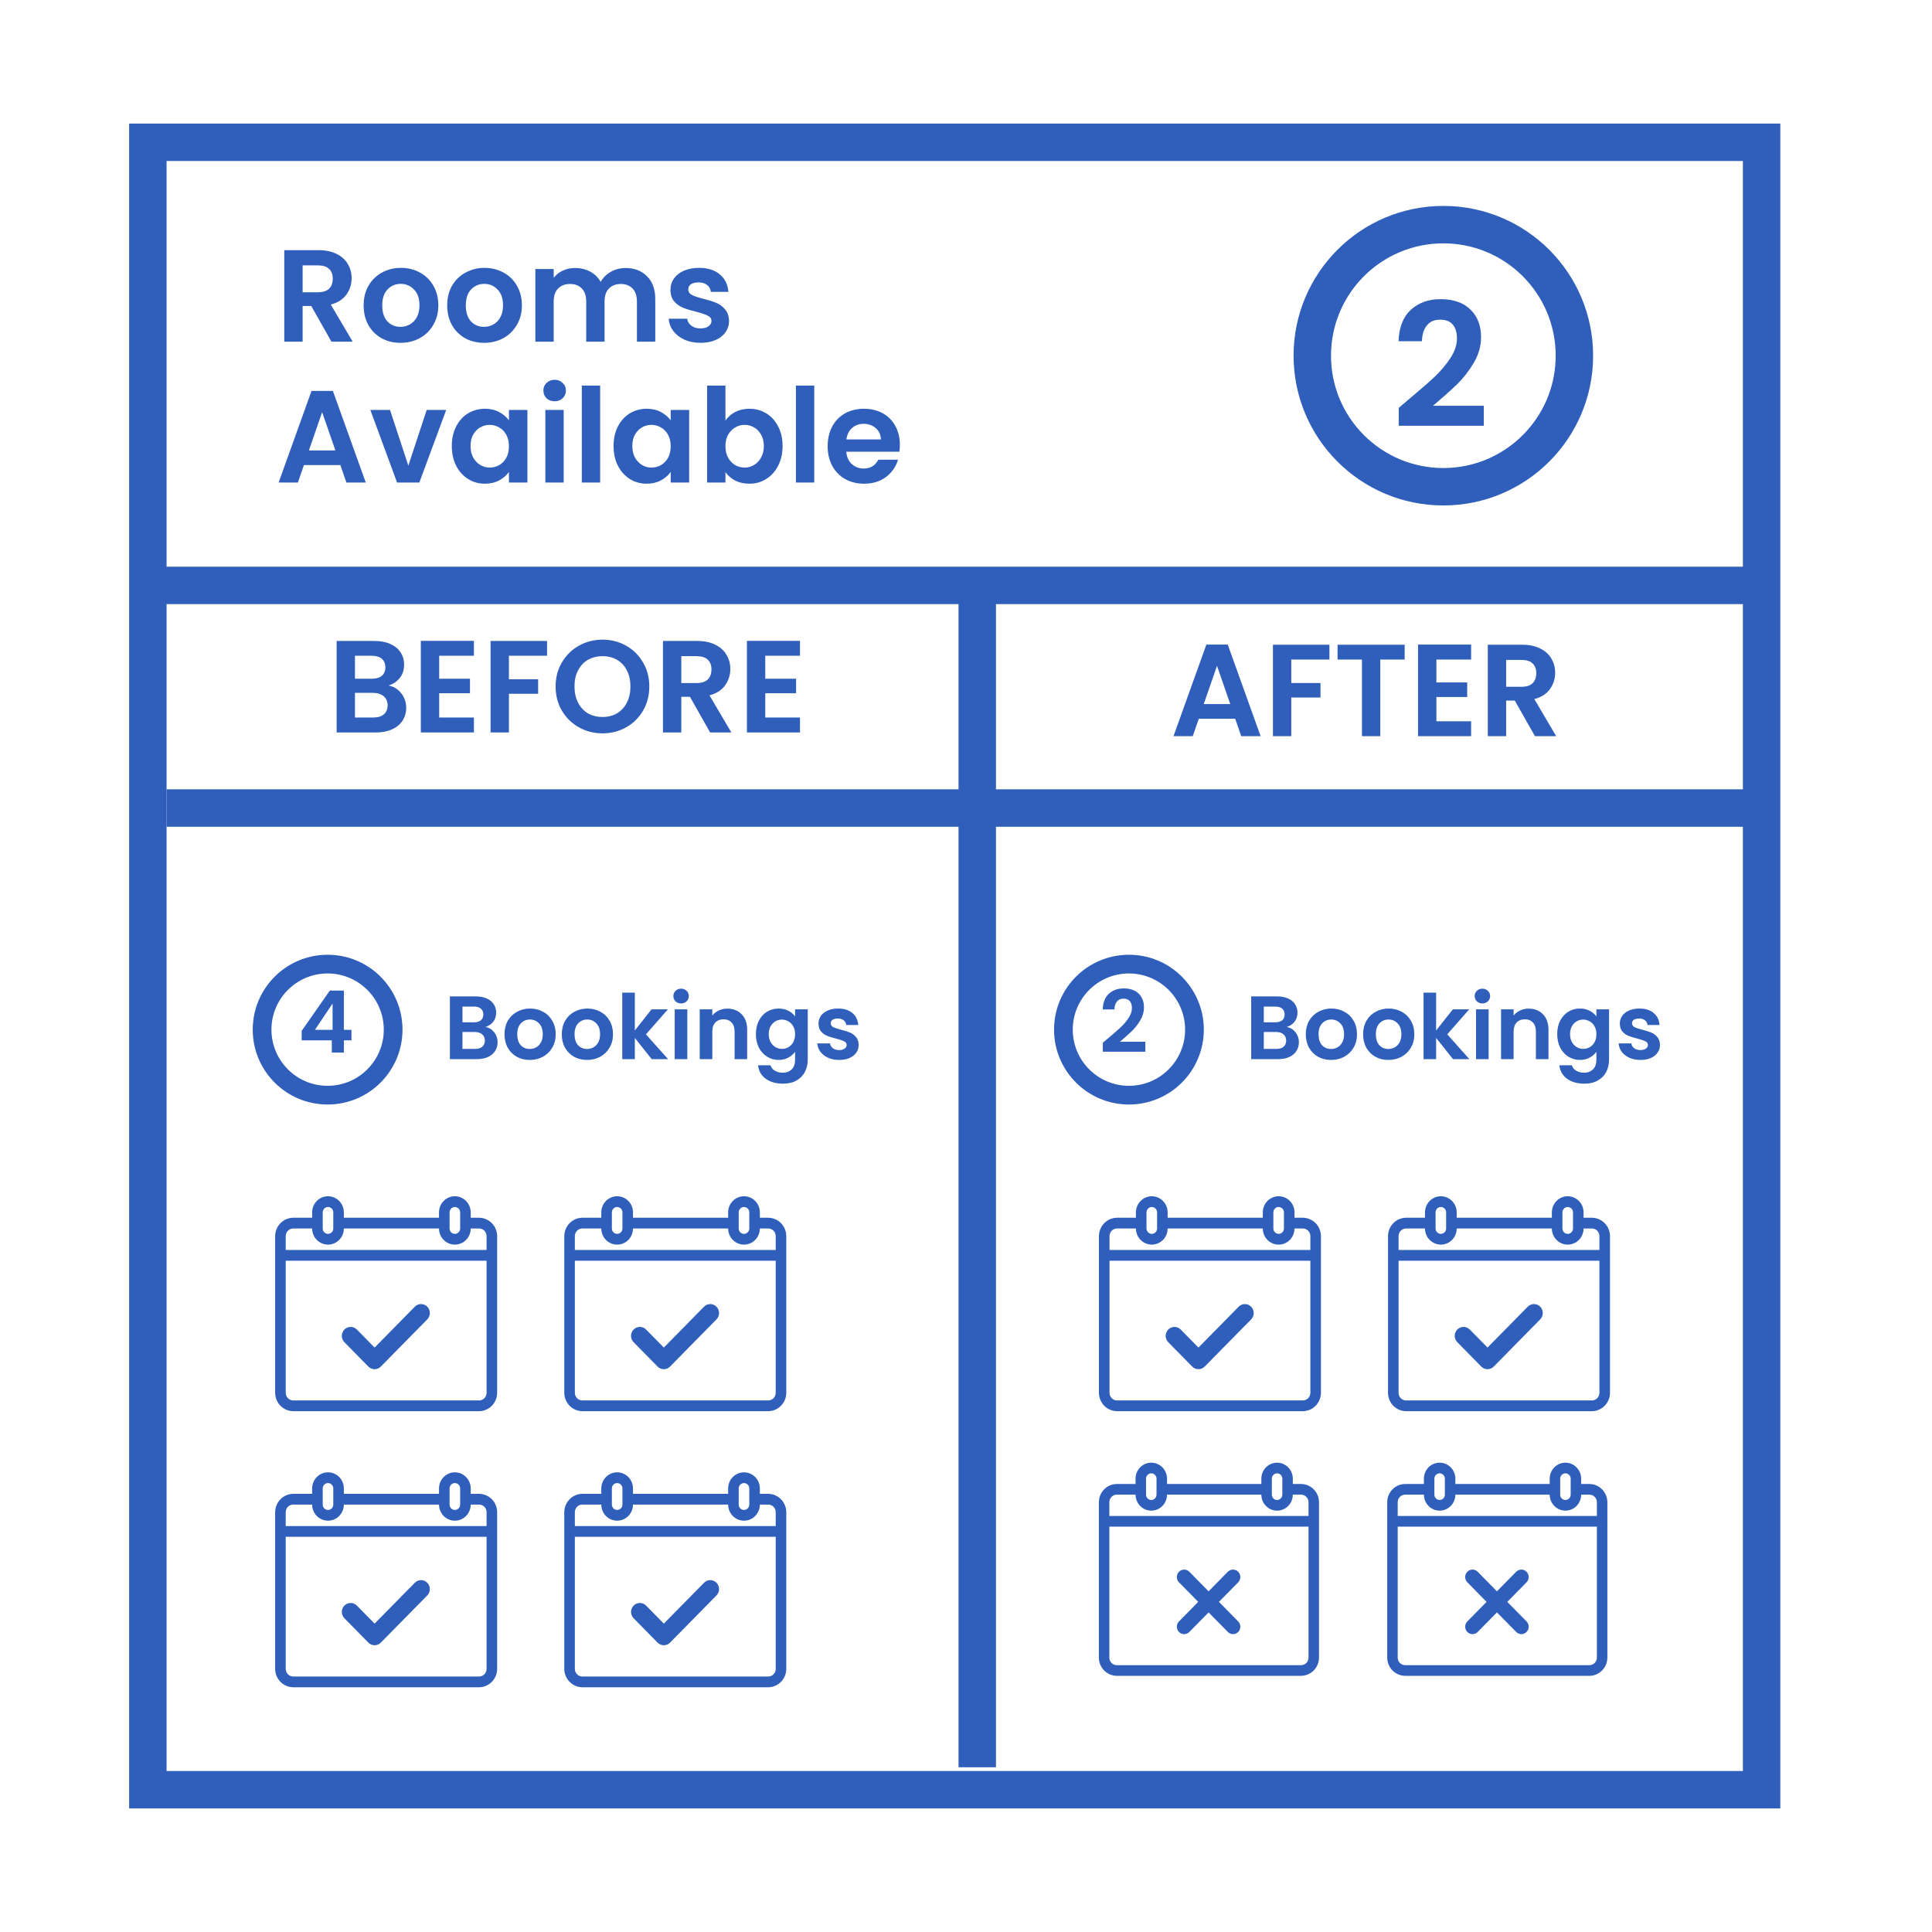 <svg width="96" height="96" viewBox="0 0 96 96" fill="none" xmlns="http://www.w3.org/2000/svg">
<path d="M48.559 29.488V87.814" stroke="#2F5FBB" stroke-width="1.86"/>
<circle cx="71.719" cy="17.674" r="6.512" stroke="#2F5FBB" stroke-width="1.86"/>
<path d="M19.305 34.063C19.561 34.111 19.772 34.239 19.937 34.448C20.102 34.656 20.184 34.895 20.184 35.164C20.184 35.407 20.123 35.622 20.002 35.809C19.885 35.991 19.713 36.134 19.488 36.238C19.262 36.342 18.995 36.395 18.687 36.395H16.727V31.849H18.602C18.91 31.849 19.175 31.899 19.396 31.999C19.622 32.099 19.791 32.238 19.904 32.416C20.021 32.594 20.08 32.796 20.08 33.022C20.08 33.286 20.009 33.508 19.865 33.686C19.726 33.864 19.54 33.99 19.305 34.063ZM17.638 33.725H18.472C18.689 33.725 18.856 33.677 18.973 33.581C19.09 33.482 19.149 33.341 19.149 33.158C19.149 32.976 19.09 32.835 18.973 32.735C18.856 32.635 18.689 32.585 18.472 32.585H17.638V33.725ZM18.556 35.652C18.778 35.652 18.949 35.6 19.071 35.496C19.197 35.392 19.26 35.244 19.26 35.053C19.26 34.858 19.195 34.706 19.064 34.597C18.934 34.484 18.758 34.428 18.537 34.428H17.638V35.652H18.556ZM21.823 32.585V33.725H23.353V34.448H21.823V35.652H23.548V36.395H20.911V31.843H23.548V32.585H21.823ZM27.183 31.849V32.585H25.288V33.751H26.74V34.474H25.288V36.395H24.377V31.849H27.183ZM29.939 36.44C29.514 36.44 29.123 36.34 28.767 36.141C28.411 35.941 28.129 35.665 27.921 35.314C27.712 34.958 27.608 34.556 27.608 34.109C27.608 33.666 27.712 33.269 27.921 32.917C28.129 32.561 28.411 32.283 28.767 32.084C29.123 31.884 29.514 31.784 29.939 31.784C30.369 31.784 30.76 31.884 31.111 32.084C31.467 32.283 31.747 32.561 31.951 32.917C32.16 33.269 32.264 33.666 32.264 34.109C32.264 34.556 32.16 34.958 31.951 35.314C31.747 35.665 31.467 35.941 31.111 36.141C30.755 36.34 30.365 36.44 29.939 36.44ZM29.939 35.626C30.213 35.626 30.454 35.565 30.662 35.444C30.87 35.318 31.033 35.14 31.15 34.91C31.268 34.68 31.326 34.413 31.326 34.109C31.326 33.805 31.268 33.54 31.15 33.315C31.033 33.084 30.87 32.909 30.662 32.787C30.454 32.666 30.213 32.605 29.939 32.605C29.666 32.605 29.423 32.666 29.21 32.787C29.002 32.909 28.839 33.084 28.722 33.315C28.604 33.54 28.546 33.805 28.546 34.109C28.546 34.413 28.604 34.68 28.722 34.91C28.839 35.14 29.002 35.318 29.21 35.444C29.423 35.565 29.666 35.626 29.939 35.626ZM35.286 36.395L34.283 34.623H33.854V36.395H32.942V31.849H34.648C35 31.849 35.299 31.912 35.547 32.038C35.794 32.16 35.979 32.327 36.1 32.54C36.226 32.748 36.289 32.982 36.289 33.243C36.289 33.542 36.202 33.814 36.029 34.057C35.855 34.296 35.597 34.461 35.254 34.552L36.341 36.395H35.286ZM33.854 33.94H34.616C34.863 33.94 35.048 33.881 35.169 33.764C35.291 33.642 35.351 33.475 35.351 33.262C35.351 33.054 35.291 32.893 35.169 32.781C35.048 32.663 34.863 32.605 34.616 32.605H33.854V33.94ZM38.025 32.585V33.725H39.556V34.448H38.025V35.652H39.751V36.395H37.114V31.843H39.751V32.585H38.025Z" fill="#2F5FBB"/>
<path d="M61.377 35.715H59.567L59.267 36.581H58.31L59.944 32.029H61.006L62.64 36.581H61.676L61.377 35.715ZM61.13 34.986L60.472 33.084L59.814 34.986H61.13ZM66.058 32.036V32.772H64.163V33.937H65.615V34.66H64.163V36.581H63.251V32.036H66.058ZM69.797 32.036V32.772H68.586V36.581H67.674V32.772H66.463V32.036H69.797ZM71.374 32.772V33.911H72.904V34.634H71.374V35.839H73.099V36.581H70.462V32.029H73.099V32.772H71.374ZM76.272 36.581L75.269 34.81H74.84V36.581H73.928V32.036H75.634C75.986 32.036 76.285 32.099 76.532 32.225C76.78 32.346 76.965 32.514 77.086 32.726C77.212 32.934 77.275 33.169 77.275 33.429C77.275 33.729 77.188 34 77.014 34.243C76.841 34.482 76.582 34.647 76.24 34.738L77.327 36.581H76.272ZM74.84 34.126H75.601C75.849 34.126 76.033 34.068 76.155 33.95C76.276 33.829 76.337 33.662 76.337 33.449C76.337 33.241 76.276 33.08 76.155 32.967C76.033 32.85 75.849 32.791 75.601 32.791H74.84V34.126Z" fill="#2F5FBB"/>
<path d="M16.469 16.977L15.466 15.205H15.037V16.977H14.125V12.431H15.831C16.183 12.431 16.482 12.494 16.73 12.62C16.977 12.742 17.162 12.909 17.283 13.122C17.409 13.33 17.472 13.565 17.472 13.825C17.472 14.124 17.385 14.396 17.212 14.639C17.038 14.878 16.78 15.043 16.437 15.134L17.524 16.977H16.469ZM15.037 14.522H15.799C16.046 14.522 16.23 14.463 16.352 14.346C16.474 14.224 16.534 14.057 16.534 13.845C16.534 13.636 16.474 13.476 16.352 13.363C16.23 13.245 16.046 13.187 15.799 13.187H15.037V14.522ZM19.898 17.035C19.551 17.035 19.239 16.959 18.961 16.807C18.683 16.651 18.464 16.432 18.303 16.15C18.147 15.867 18.069 15.542 18.069 15.173C18.069 14.804 18.149 14.478 18.31 14.196C18.475 13.914 18.698 13.697 18.98 13.545C19.262 13.389 19.577 13.31 19.924 13.31C20.272 13.31 20.587 13.389 20.869 13.545C21.151 13.697 21.372 13.914 21.533 14.196C21.698 14.478 21.78 14.804 21.78 15.173C21.78 15.542 21.696 15.867 21.526 16.15C21.361 16.432 21.136 16.651 20.849 16.807C20.567 16.959 20.25 17.035 19.898 17.035ZM19.898 16.241C20.063 16.241 20.218 16.202 20.361 16.123C20.508 16.041 20.626 15.919 20.712 15.759C20.799 15.598 20.843 15.403 20.843 15.173C20.843 14.83 20.752 14.567 20.569 14.385C20.391 14.198 20.172 14.105 19.912 14.105C19.651 14.105 19.432 14.198 19.254 14.385C19.08 14.567 18.993 14.83 18.993 15.173C18.993 15.516 19.078 15.781 19.247 15.967C19.421 16.15 19.638 16.241 19.898 16.241ZM24.051 17.035C23.704 17.035 23.391 16.959 23.113 16.807C22.835 16.651 22.616 16.432 22.456 16.15C22.299 15.867 22.221 15.542 22.221 15.173C22.221 14.804 22.301 14.478 22.462 14.196C22.627 13.914 22.851 13.697 23.133 13.545C23.415 13.389 23.73 13.31 24.077 13.31C24.424 13.31 24.739 13.389 25.021 13.545C25.303 13.697 25.525 13.914 25.685 14.196C25.85 14.478 25.933 14.804 25.933 15.173C25.933 15.542 25.848 15.867 25.679 16.15C25.514 16.432 25.288 16.651 25.002 16.807C24.719 16.959 24.402 17.035 24.051 17.035ZM24.051 16.241C24.216 16.241 24.37 16.202 24.513 16.123C24.661 16.041 24.778 15.919 24.865 15.759C24.952 15.598 24.995 15.403 24.995 15.173C24.995 14.83 24.904 14.567 24.722 14.385C24.544 14.198 24.324 14.105 24.064 14.105C23.803 14.105 23.584 14.198 23.406 14.385C23.233 14.567 23.146 14.83 23.146 15.173C23.146 15.516 23.23 15.781 23.4 15.967C23.573 16.15 23.79 16.241 24.051 16.241ZM31.081 13.317C31.524 13.317 31.88 13.454 32.149 13.727C32.423 13.996 32.56 14.374 32.56 14.86V16.977H31.648V14.984C31.648 14.702 31.576 14.487 31.433 14.339C31.29 14.187 31.095 14.111 30.847 14.111C30.6 14.111 30.402 14.187 30.255 14.339C30.111 14.487 30.04 14.702 30.04 14.984V16.977H29.128V14.984C29.128 14.702 29.056 14.487 28.913 14.339C28.77 14.187 28.575 14.111 28.327 14.111C28.075 14.111 27.876 14.187 27.728 14.339C27.585 14.487 27.513 14.702 27.513 14.984V16.977H26.602V13.369H27.513V13.805C27.63 13.653 27.78 13.534 27.962 13.447C28.149 13.36 28.353 13.317 28.575 13.317C28.857 13.317 29.108 13.378 29.33 13.499C29.551 13.617 29.723 13.786 29.844 14.007C29.962 13.799 30.131 13.632 30.352 13.506C30.578 13.38 30.821 13.317 31.081 13.317ZM34.805 17.035C34.51 17.035 34.245 16.983 34.011 16.879C33.776 16.77 33.59 16.625 33.451 16.443C33.316 16.26 33.242 16.058 33.229 15.837H34.148C34.165 15.976 34.232 16.091 34.349 16.182C34.471 16.273 34.621 16.319 34.799 16.319C34.972 16.319 35.107 16.284 35.202 16.215C35.302 16.145 35.352 16.056 35.352 15.948C35.352 15.831 35.291 15.744 35.17 15.687C35.053 15.627 34.864 15.561 34.603 15.492C34.334 15.427 34.113 15.36 33.939 15.29C33.77 15.221 33.622 15.114 33.496 14.971C33.375 14.828 33.314 14.634 33.314 14.391C33.314 14.192 33.37 14.009 33.483 13.845C33.6 13.68 33.766 13.549 33.978 13.454C34.195 13.358 34.449 13.31 34.74 13.31C35.17 13.31 35.513 13.419 35.769 13.636C36.025 13.849 36.166 14.137 36.192 14.502H35.32C35.306 14.359 35.246 14.246 35.137 14.164C35.033 14.077 34.892 14.033 34.714 14.033C34.549 14.033 34.421 14.064 34.33 14.124C34.243 14.185 34.2 14.27 34.2 14.378C34.2 14.5 34.26 14.593 34.382 14.658C34.503 14.719 34.692 14.782 34.948 14.847C35.209 14.912 35.424 14.98 35.593 15.049C35.762 15.119 35.908 15.227 36.029 15.375C36.155 15.518 36.22 15.709 36.225 15.948C36.225 16.156 36.166 16.343 36.049 16.508C35.936 16.673 35.771 16.803 35.554 16.898C35.341 16.99 35.092 17.035 34.805 17.035ZM16.912 23.11H15.102L14.802 23.977H13.845L15.479 19.425H16.541L18.175 23.977H17.212L16.912 23.11ZM16.665 22.381L16.007 20.48L15.349 22.381H16.665ZM20.29 23.137L21.202 20.369H22.172L20.837 23.977H19.73L18.402 20.369H19.379L20.29 23.137ZM22.45 22.16C22.45 21.795 22.521 21.472 22.665 21.19C22.812 20.907 23.01 20.69 23.257 20.538C23.509 20.387 23.789 20.311 24.097 20.311C24.366 20.311 24.601 20.365 24.801 20.473C25.005 20.582 25.167 20.719 25.289 20.884V20.369H26.207V23.977H25.289V23.449C25.172 23.618 25.009 23.759 24.801 23.872C24.597 23.981 24.36 24.035 24.091 24.035C23.787 24.035 23.509 23.957 23.257 23.801C23.01 23.645 22.812 23.425 22.665 23.143C22.521 22.857 22.45 22.529 22.45 22.16ZM25.289 22.173C25.289 21.951 25.246 21.763 25.159 21.606C25.072 21.446 24.955 21.324 24.807 21.242C24.66 21.155 24.501 21.111 24.332 21.111C24.163 21.111 24.006 21.153 23.863 21.235C23.72 21.318 23.602 21.439 23.511 21.6C23.424 21.756 23.381 21.943 23.381 22.16C23.381 22.377 23.424 22.568 23.511 22.733C23.602 22.893 23.72 23.017 23.863 23.104C24.011 23.191 24.167 23.234 24.332 23.234C24.501 23.234 24.66 23.193 24.807 23.11C24.955 23.024 25.072 22.902 25.159 22.746C25.246 22.585 25.289 22.394 25.289 22.173ZM27.56 19.939C27.399 19.939 27.265 19.889 27.156 19.79C27.052 19.685 27 19.557 27 19.405C27 19.253 27.052 19.128 27.156 19.028C27.265 18.924 27.399 18.871 27.56 18.871C27.72 18.871 27.853 18.924 27.957 19.028C28.066 19.128 28.12 19.253 28.12 19.405C28.12 19.557 28.066 19.685 27.957 19.79C27.853 19.889 27.72 19.939 27.56 19.939ZM28.009 20.369V23.977H27.098V20.369H28.009ZM29.821 19.158V23.977H28.91V19.158H29.821ZM30.488 22.16C30.488 21.795 30.559 21.472 30.703 21.19C30.85 20.907 31.048 20.69 31.295 20.538C31.547 20.387 31.827 20.311 32.135 20.311C32.404 20.311 32.639 20.365 32.838 20.473C33.042 20.582 33.205 20.719 33.327 20.884V20.369H34.245V23.977H33.327V23.449C33.209 23.618 33.047 23.759 32.838 23.872C32.634 23.981 32.398 24.035 32.129 24.035C31.825 24.035 31.547 23.957 31.295 23.801C31.048 23.645 30.85 23.425 30.703 23.143C30.559 22.857 30.488 22.529 30.488 22.16ZM33.327 22.173C33.327 21.951 33.283 21.763 33.197 21.606C33.11 21.446 32.992 21.324 32.845 21.242C32.697 21.155 32.539 21.111 32.37 21.111C32.2 21.111 32.044 21.153 31.901 21.235C31.758 21.318 31.64 21.439 31.549 21.6C31.462 21.756 31.419 21.943 31.419 22.16C31.419 22.377 31.462 22.568 31.549 22.733C31.64 22.893 31.758 23.017 31.901 23.104C32.048 23.191 32.205 23.234 32.37 23.234C32.539 23.234 32.697 23.193 32.845 23.11C32.992 23.024 33.11 22.902 33.197 22.746C33.283 22.585 33.327 22.394 33.327 22.173ZM36.047 20.897C36.164 20.723 36.325 20.582 36.529 20.473C36.737 20.365 36.974 20.311 37.239 20.311C37.547 20.311 37.825 20.387 38.072 20.538C38.324 20.69 38.521 20.907 38.665 21.19C38.812 21.467 38.886 21.791 38.886 22.16C38.886 22.529 38.812 22.857 38.665 23.143C38.521 23.425 38.324 23.645 38.072 23.801C37.825 23.957 37.547 24.035 37.239 24.035C36.969 24.035 36.733 23.983 36.529 23.879C36.329 23.77 36.168 23.631 36.047 23.462V23.977H35.135V19.158H36.047V20.897ZM37.955 22.16C37.955 21.943 37.909 21.756 37.818 21.6C37.731 21.439 37.614 21.318 37.466 21.235C37.323 21.153 37.167 21.111 36.998 21.111C36.833 21.111 36.676 21.155 36.529 21.242C36.386 21.324 36.268 21.446 36.177 21.606C36.09 21.767 36.047 21.956 36.047 22.173C36.047 22.39 36.09 22.579 36.177 22.739C36.268 22.9 36.386 23.024 36.529 23.11C36.676 23.193 36.833 23.234 36.998 23.234C37.167 23.234 37.323 23.191 37.466 23.104C37.614 23.017 37.731 22.893 37.818 22.733C37.909 22.572 37.955 22.381 37.955 22.16ZM40.46 19.158V23.977H39.548V19.158H40.46ZM44.714 22.095C44.714 22.225 44.706 22.342 44.688 22.446H42.051C42.073 22.707 42.164 22.911 42.324 23.058C42.485 23.206 42.683 23.28 42.917 23.28C43.256 23.28 43.496 23.134 43.64 22.843H44.623C44.519 23.191 44.319 23.477 44.024 23.703C43.729 23.924 43.366 24.035 42.937 24.035C42.589 24.035 42.277 23.959 41.999 23.807C41.725 23.651 41.511 23.432 41.354 23.15C41.202 22.867 41.126 22.542 41.126 22.173C41.126 21.799 41.202 21.472 41.354 21.19C41.506 20.907 41.719 20.69 41.992 20.538C42.266 20.387 42.581 20.311 42.937 20.311C43.279 20.311 43.586 20.384 43.855 20.532C44.128 20.68 44.339 20.89 44.486 21.163C44.638 21.433 44.714 21.743 44.714 22.095ZM43.77 21.834C43.766 21.6 43.681 21.413 43.516 21.274C43.351 21.131 43.149 21.059 42.91 21.059C42.685 21.059 42.494 21.129 42.337 21.268C42.185 21.402 42.092 21.591 42.057 21.834H43.77Z" fill="#2F5FBB"/>
<circle cx="16.279" cy="51.162" r="3.256" stroke="#2F5FBB" stroke-width="0.93"/>
<path d="M24.123 51.029C24.299 51.062 24.443 51.15 24.556 51.293C24.669 51.436 24.726 51.599 24.726 51.784C24.726 51.951 24.684 52.098 24.601 52.226C24.52 52.351 24.403 52.449 24.248 52.521C24.093 52.592 23.91 52.628 23.699 52.628H22.355V49.511H23.641C23.852 49.511 24.034 49.545 24.186 49.614C24.34 49.682 24.456 49.778 24.534 49.9C24.614 50.022 24.654 50.16 24.654 50.315C24.654 50.497 24.605 50.648 24.507 50.77C24.412 50.892 24.284 50.979 24.123 51.029ZM22.98 50.797H23.552C23.701 50.797 23.815 50.764 23.895 50.699C23.976 50.63 24.016 50.534 24.016 50.409C24.016 50.284 23.976 50.187 23.895 50.118C23.815 50.05 23.701 50.016 23.552 50.016H22.98V50.797ZM23.61 52.119C23.762 52.119 23.879 52.083 23.962 52.012C24.049 51.94 24.092 51.839 24.092 51.708C24.092 51.574 24.047 51.47 23.958 51.396C23.869 51.318 23.748 51.279 23.596 51.279H22.98V52.119H23.61ZM26.323 52.668C26.084 52.668 25.87 52.616 25.68 52.512C25.489 52.405 25.339 52.254 25.229 52.061C25.122 51.867 25.068 51.644 25.068 51.391C25.068 51.138 25.123 50.915 25.233 50.721C25.346 50.528 25.5 50.379 25.693 50.275C25.887 50.168 26.102 50.114 26.34 50.114C26.579 50.114 26.794 50.168 26.988 50.275C27.181 50.379 27.333 50.528 27.443 50.721C27.556 50.915 27.613 51.138 27.613 51.391C27.613 51.644 27.555 51.867 27.439 52.061C27.326 52.254 27.171 52.405 26.974 52.512C26.781 52.616 26.564 52.668 26.323 52.668ZM26.323 52.123C26.436 52.123 26.541 52.097 26.64 52.043C26.741 51.986 26.821 51.903 26.881 51.793C26.94 51.683 26.97 51.549 26.97 51.391C26.97 51.156 26.907 50.976 26.782 50.851C26.66 50.723 26.51 50.659 26.331 50.659C26.153 50.659 26.003 50.723 25.881 50.851C25.762 50.976 25.702 51.156 25.702 51.391C25.702 51.626 25.76 51.808 25.876 51.936C25.995 52.061 26.144 52.123 26.323 52.123ZM29.17 52.668C28.932 52.668 28.718 52.616 28.527 52.512C28.337 52.405 28.186 52.254 28.076 52.061C27.969 51.867 27.915 51.644 27.915 51.391C27.915 51.138 27.97 50.915 28.081 50.721C28.194 50.528 28.347 50.379 28.54 50.275C28.734 50.168 28.95 50.114 29.188 50.114C29.426 50.114 29.642 50.168 29.835 50.275C30.029 50.379 30.181 50.528 30.291 50.721C30.404 50.915 30.46 51.138 30.46 51.391C30.46 51.644 30.402 51.867 30.286 52.061C30.173 52.254 30.018 52.405 29.822 52.512C29.628 52.616 29.411 52.668 29.17 52.668ZM29.17 52.123C29.283 52.123 29.389 52.097 29.487 52.043C29.588 51.986 29.669 51.903 29.728 51.793C29.788 51.683 29.817 51.549 29.817 51.391C29.817 51.156 29.755 50.976 29.63 50.851C29.508 50.723 29.358 50.659 29.179 50.659C29 50.659 28.85 50.723 28.728 50.851C28.609 50.976 28.549 51.156 28.549 51.391C28.549 51.626 28.607 51.808 28.723 51.936C28.843 52.061 28.991 52.123 29.17 52.123ZM32.383 52.628L31.544 51.574V52.628H30.919V49.324H31.544V51.204L32.375 50.154H33.187L32.098 51.396L33.196 52.628H32.383ZM33.843 49.86C33.733 49.86 33.641 49.825 33.567 49.757C33.495 49.685 33.459 49.598 33.459 49.493C33.459 49.389 33.495 49.303 33.567 49.234C33.641 49.163 33.733 49.127 33.843 49.127C33.954 49.127 34.044 49.163 34.116 49.234C34.19 49.303 34.227 49.389 34.227 49.493C34.227 49.598 34.19 49.685 34.116 49.757C34.044 49.825 33.954 49.86 33.843 49.86ZM34.152 50.154V52.628H33.526V50.154H34.152ZM36.14 50.118C36.435 50.118 36.673 50.212 36.854 50.4C37.036 50.584 37.127 50.843 37.127 51.177V52.628H36.502V51.262C36.502 51.065 36.453 50.915 36.354 50.811C36.256 50.703 36.122 50.65 35.953 50.65C35.78 50.65 35.643 50.703 35.542 50.811C35.443 50.915 35.394 51.065 35.394 51.262V52.628H34.769V50.154H35.394V50.462C35.478 50.355 35.583 50.272 35.711 50.212C35.842 50.15 35.985 50.118 36.14 50.118ZM38.69 50.114C38.875 50.114 39.037 50.151 39.177 50.226C39.317 50.297 39.427 50.391 39.507 50.507V50.154H40.137V52.646C40.137 52.875 40.091 53.079 39.998 53.258C39.906 53.439 39.768 53.582 39.583 53.686C39.399 53.793 39.175 53.847 38.913 53.847C38.562 53.847 38.273 53.765 38.047 53.601C37.824 53.438 37.697 53.214 37.668 52.932H38.288C38.321 53.045 38.391 53.134 38.498 53.2C38.608 53.268 38.741 53.302 38.896 53.302C39.077 53.302 39.224 53.247 39.338 53.137C39.451 53.03 39.507 52.866 39.507 52.646V52.262C39.427 52.378 39.315 52.475 39.172 52.552C39.032 52.629 38.872 52.668 38.69 52.668C38.482 52.668 38.291 52.614 38.119 52.507C37.946 52.4 37.809 52.25 37.708 52.056C37.61 51.86 37.56 51.635 37.56 51.382C37.56 51.132 37.61 50.91 37.708 50.717C37.809 50.523 37.944 50.374 38.114 50.27C38.287 50.166 38.479 50.114 38.69 50.114ZM39.507 51.391C39.507 51.239 39.477 51.11 39.418 51.003C39.358 50.892 39.278 50.809 39.177 50.753C39.076 50.693 38.967 50.663 38.851 50.663C38.735 50.663 38.628 50.692 38.529 50.748C38.431 50.805 38.351 50.888 38.288 50.998C38.229 51.105 38.199 51.233 38.199 51.382C38.199 51.531 38.229 51.662 38.288 51.775C38.351 51.885 38.431 51.97 38.529 52.03C38.631 52.089 38.738 52.119 38.851 52.119C38.967 52.119 39.076 52.091 39.177 52.034C39.278 51.974 39.358 51.891 39.418 51.784C39.477 51.674 39.507 51.543 39.507 51.391ZM41.694 52.668C41.492 52.668 41.31 52.632 41.149 52.561C40.989 52.486 40.861 52.387 40.765 52.262C40.673 52.137 40.622 51.998 40.614 51.846H41.243C41.255 51.942 41.301 52.021 41.382 52.083C41.465 52.146 41.568 52.177 41.69 52.177C41.809 52.177 41.901 52.153 41.966 52.105C42.035 52.058 42.069 51.997 42.069 51.922C42.069 51.842 42.027 51.782 41.944 51.744C41.864 51.702 41.734 51.657 41.556 51.61C41.371 51.565 41.219 51.519 41.1 51.471C40.984 51.424 40.883 51.351 40.797 51.253C40.713 51.154 40.672 51.022 40.672 50.855C40.672 50.718 40.71 50.593 40.788 50.48C40.868 50.367 40.981 50.278 41.127 50.212C41.276 50.147 41.45 50.114 41.649 50.114C41.944 50.114 42.179 50.188 42.355 50.337C42.531 50.483 42.627 50.681 42.645 50.931H42.047C42.038 50.833 41.996 50.756 41.922 50.699C41.85 50.639 41.754 50.61 41.632 50.61C41.518 50.61 41.431 50.63 41.368 50.672C41.309 50.714 41.279 50.772 41.279 50.846C41.279 50.93 41.32 50.994 41.404 51.038C41.487 51.08 41.617 51.123 41.792 51.168C41.971 51.212 42.118 51.259 42.234 51.306C42.35 51.354 42.45 51.428 42.533 51.529C42.62 51.628 42.664 51.759 42.667 51.922C42.667 52.065 42.627 52.193 42.547 52.306C42.469 52.42 42.356 52.509 42.208 52.574C42.062 52.637 41.891 52.668 41.694 52.668Z" fill="#2F5FBB"/>
<circle cx="56.096" cy="51.162" r="3.256" stroke="#2F5FBB" stroke-width="0.93"/>
<path d="M63.94 51.029C64.115 51.062 64.26 51.15 64.373 51.293C64.486 51.436 64.542 51.599 64.542 51.784C64.542 51.951 64.501 52.098 64.417 52.226C64.337 52.351 64.219 52.449 64.065 52.521C63.91 52.592 63.727 52.628 63.515 52.628H62.171V49.511H63.457C63.669 49.511 63.85 49.545 64.002 49.614C64.157 49.682 64.273 49.778 64.35 49.9C64.431 50.022 64.471 50.16 64.471 50.315C64.471 50.497 64.422 50.648 64.324 50.77C64.228 50.892 64.1 50.979 63.94 51.029ZM62.797 50.797H63.368C63.517 50.797 63.632 50.764 63.712 50.699C63.792 50.63 63.832 50.534 63.832 50.409C63.832 50.284 63.792 50.187 63.712 50.118C63.632 50.05 63.517 50.016 63.368 50.016H62.797V50.797ZM63.426 52.119C63.578 52.119 63.696 52.083 63.779 52.012C63.865 51.94 63.908 51.839 63.908 51.708C63.908 51.574 63.864 51.47 63.774 51.396C63.685 51.318 63.565 51.279 63.413 51.279H62.797V52.119H63.426ZM66.139 52.668C65.901 52.668 65.686 52.616 65.496 52.512C65.305 52.405 65.155 52.254 65.045 52.061C64.938 51.867 64.884 51.644 64.884 51.391C64.884 51.138 64.939 50.915 65.049 50.721C65.163 50.528 65.316 50.379 65.509 50.275C65.703 50.168 65.919 50.114 66.157 50.114C66.395 50.114 66.611 50.168 66.804 50.275C66.998 50.379 67.15 50.528 67.26 50.721C67.373 50.915 67.429 51.138 67.429 51.391C67.429 51.644 67.371 51.867 67.255 52.061C67.142 52.254 66.987 52.405 66.791 52.512C66.597 52.616 66.38 52.668 66.139 52.668ZM66.139 52.123C66.252 52.123 66.358 52.097 66.456 52.043C66.557 51.986 66.638 51.903 66.697 51.793C66.757 51.683 66.786 51.549 66.786 51.391C66.786 51.156 66.724 50.976 66.599 50.851C66.477 50.723 66.326 50.659 66.148 50.659C65.969 50.659 65.819 50.723 65.697 50.851C65.578 50.976 65.518 51.156 65.518 51.391C65.518 51.626 65.576 51.808 65.692 51.936C65.811 52.061 65.96 52.123 66.139 52.123ZM68.986 52.668C68.748 52.668 68.534 52.616 68.343 52.512C68.153 52.405 68.002 52.254 67.892 52.061C67.785 51.867 67.732 51.644 67.732 51.391C67.732 51.138 67.787 50.915 67.897 50.721C68.01 50.528 68.163 50.379 68.357 50.275C68.55 50.168 68.766 50.114 69.004 50.114C69.242 50.114 69.458 50.168 69.652 50.275C69.845 50.379 69.997 50.528 70.107 50.721C70.22 50.915 70.277 51.138 70.277 51.391C70.277 51.644 70.219 51.867 70.103 52.061C69.99 52.254 69.835 52.405 69.638 52.512C69.445 52.616 69.228 52.668 68.986 52.668ZM68.986 52.123C69.1 52.123 69.205 52.097 69.303 52.043C69.405 51.986 69.485 51.903 69.544 51.793C69.604 51.683 69.634 51.549 69.634 51.391C69.634 51.156 69.571 50.976 69.446 50.851C69.324 50.723 69.174 50.659 68.995 50.659C68.817 50.659 68.666 50.723 68.544 50.851C68.425 50.976 68.366 51.156 68.366 51.391C68.366 51.626 68.424 51.808 68.54 51.936C68.659 52.061 68.808 52.123 68.986 52.123ZM72.2 52.628L71.36 51.574V52.628H70.735V49.324H71.36V51.204L72.191 50.154H73.004L71.914 51.396L73.013 52.628H72.2ZM73.66 49.86C73.55 49.86 73.457 49.825 73.383 49.757C73.312 49.685 73.276 49.598 73.276 49.493C73.276 49.389 73.312 49.303 73.383 49.234C73.457 49.163 73.55 49.127 73.66 49.127C73.77 49.127 73.861 49.163 73.932 49.234C74.007 49.303 74.044 49.389 74.044 49.493C74.044 49.598 74.007 49.685 73.932 49.757C73.861 49.825 73.77 49.86 73.66 49.86ZM73.968 50.154V52.628H73.343V50.154H73.968ZM75.956 50.118C76.251 50.118 76.489 50.212 76.671 50.4C76.852 50.584 76.943 50.843 76.943 51.177V52.628H76.318V51.262C76.318 51.065 76.269 50.915 76.171 50.811C76.073 50.703 75.939 50.65 75.769 50.65C75.596 50.65 75.459 50.703 75.358 50.811C75.26 50.915 75.211 51.065 75.211 51.262V52.628H74.586V50.154H75.211V50.462C75.294 50.355 75.4 50.272 75.528 50.212C75.659 50.15 75.802 50.118 75.956 50.118ZM78.507 50.114C78.691 50.114 78.853 50.151 78.993 50.226C79.133 50.297 79.243 50.391 79.324 50.507V50.154H79.953V52.646C79.953 52.875 79.907 53.079 79.815 53.258C79.723 53.439 79.584 53.582 79.4 53.686C79.215 53.793 78.992 53.847 78.73 53.847C78.379 53.847 78.09 53.765 77.864 53.601C77.64 53.438 77.514 53.214 77.484 52.932H78.105C78.138 53.045 78.207 53.134 78.315 53.2C78.425 53.268 78.557 53.302 78.712 53.302C78.894 53.302 79.041 53.247 79.154 53.137C79.267 53.03 79.324 52.866 79.324 52.646V52.262C79.243 52.378 79.132 52.475 78.989 52.552C78.849 52.629 78.688 52.668 78.507 52.668C78.298 52.668 78.108 52.614 77.935 52.507C77.762 52.4 77.626 52.25 77.524 52.056C77.426 51.86 77.377 51.635 77.377 51.382C77.377 51.132 77.426 50.91 77.524 50.717C77.626 50.523 77.761 50.374 77.931 50.27C78.103 50.166 78.295 50.114 78.507 50.114ZM79.324 51.391C79.324 51.239 79.294 51.11 79.234 51.003C79.175 50.892 79.094 50.809 78.993 50.753C78.892 50.693 78.783 50.663 78.667 50.663C78.551 50.663 78.444 50.692 78.346 50.748C78.248 50.805 78.167 50.888 78.105 50.998C78.045 51.105 78.015 51.233 78.015 51.382C78.015 51.531 78.045 51.662 78.105 51.775C78.167 51.885 78.248 51.97 78.346 52.03C78.447 52.089 78.554 52.119 78.667 52.119C78.783 52.119 78.892 52.091 78.993 52.034C79.094 51.974 79.175 51.891 79.234 51.784C79.294 51.674 79.324 51.543 79.324 51.391ZM81.51 52.668C81.308 52.668 81.126 52.632 80.966 52.561C80.805 52.486 80.677 52.387 80.582 52.262C80.489 52.137 80.439 51.998 80.43 51.846H81.059C81.071 51.942 81.118 52.021 81.198 52.083C81.281 52.146 81.384 52.177 81.506 52.177C81.625 52.177 81.717 52.153 81.783 52.105C81.851 52.058 81.885 51.997 81.885 51.922C81.885 51.842 81.844 51.782 81.76 51.744C81.68 51.702 81.551 51.657 81.372 51.61C81.187 51.565 81.036 51.519 80.917 51.471C80.8 51.424 80.699 51.351 80.613 51.253C80.53 51.154 80.488 51.022 80.488 50.855C80.488 50.718 80.527 50.593 80.604 50.48C80.684 50.367 80.797 50.278 80.943 50.212C81.092 50.147 81.266 50.114 81.466 50.114C81.76 50.114 81.996 50.188 82.171 50.337C82.347 50.483 82.444 50.681 82.462 50.931H81.863C81.854 50.833 81.813 50.756 81.738 50.699C81.667 50.639 81.57 50.61 81.448 50.61C81.335 50.61 81.247 50.63 81.184 50.672C81.125 50.714 81.095 50.772 81.095 50.846C81.095 50.93 81.137 50.994 81.22 51.038C81.303 51.08 81.433 51.123 81.609 51.168C81.787 51.212 81.935 51.259 82.051 51.306C82.167 51.354 82.266 51.428 82.35 51.529C82.436 51.628 82.481 51.759 82.484 51.922C82.484 52.065 82.444 52.193 82.363 52.306C82.286 52.42 82.173 52.509 82.024 52.574C81.878 52.637 81.707 52.668 81.51 52.668Z" fill="#2F5FBB"/>
<path d="M14.99 51.694V51.223L16.389 49.221H17.087V51.172H17.463V51.694H17.087V52.302H16.488V51.694H14.99ZM16.526 49.863L15.649 51.172H16.526V49.863Z" fill="#2F5FBB"/>
<path d="M55.02 51.626C55.294 51.397 55.513 51.208 55.675 51.056C55.838 50.903 55.973 50.743 56.082 50.577C56.19 50.412 56.244 50.249 56.244 50.09C56.244 49.944 56.21 49.83 56.142 49.747C56.073 49.664 55.968 49.623 55.825 49.623C55.682 49.623 55.572 49.672 55.495 49.769C55.419 49.863 55.379 49.992 55.376 50.158H54.794C54.805 49.816 54.906 49.556 55.098 49.379C55.291 49.202 55.537 49.114 55.834 49.114C56.159 49.114 56.408 49.201 56.582 49.375C56.756 49.546 56.843 49.773 56.843 50.055C56.843 50.278 56.783 50.49 56.664 50.693C56.544 50.895 56.407 51.072 56.253 51.223C56.099 51.372 55.898 51.551 55.65 51.763H56.912V52.259H54.798V51.814L55.02 51.626Z" fill="#2F5FBB"/>
<path d="M35.602 65.559L33.294 67.904C33.123 68.078 32.846 68.078 32.675 67.904L31.484 66.693C31.313 66.52 31.313 66.238 31.484 66.064C31.655 65.89 31.932 65.89 32.103 66.064L32.985 66.96L34.983 64.929C35.154 64.755 35.431 64.755 35.602 64.929C35.773 65.103 35.773 65.385 35.602 65.559Z" fill="#2F5FBB"/>
<path d="M38.172 60.509H37.757V60.242C37.757 60.03 37.674 59.826 37.526 59.676C37.379 59.526 37.178 59.441 36.969 59.441C36.76 59.441 36.56 59.526 36.412 59.676C36.264 59.826 36.181 60.03 36.181 60.242V60.509H31.453V60.242C31.453 60.03 31.37 59.826 31.223 59.676C31.075 59.526 30.875 59.441 30.666 59.441C30.457 59.441 30.256 59.526 30.108 59.676C29.961 59.826 29.878 60.03 29.878 60.242V60.509H28.937C28.7 60.511 28.472 60.607 28.304 60.778C28.136 60.949 28.04 61.181 28.039 61.422V69.208C28.04 69.45 28.136 69.681 28.304 69.852C28.472 70.023 28.7 70.12 28.937 70.121H38.172C38.41 70.12 38.638 70.023 38.806 69.852C38.974 69.681 39.069 69.45 39.07 69.208V61.422C39.069 61.181 38.974 60.949 38.806 60.778C38.638 60.607 38.41 60.511 38.172 60.509ZM36.706 60.776V60.242C36.706 60.172 36.734 60.104 36.783 60.054C36.833 60.004 36.9 59.975 36.969 59.975C37.039 59.975 37.106 60.004 37.155 60.054C37.204 60.104 37.232 60.172 37.232 60.242V61.043C37.232 61.114 37.204 61.182 37.155 61.232C37.106 61.282 37.039 61.31 36.969 61.31C36.9 61.31 36.833 61.282 36.783 61.232C36.734 61.182 36.706 61.114 36.706 61.043V60.776ZM30.403 60.776V60.242C30.403 60.172 30.431 60.104 30.48 60.054C30.529 60.004 30.596 59.975 30.666 59.975C30.735 59.975 30.802 60.004 30.851 60.054C30.901 60.104 30.928 60.172 30.928 60.242V61.043C30.928 61.114 30.901 61.182 30.851 61.232C30.802 61.282 30.735 61.31 30.666 61.31C30.596 61.31 30.529 61.282 30.48 61.232C30.431 61.182 30.403 61.114 30.403 61.043V60.776ZM38.545 69.208C38.545 69.309 38.506 69.405 38.436 69.476C38.366 69.547 38.271 69.587 38.172 69.587H28.937C28.838 69.587 28.744 69.547 28.674 69.476C28.604 69.405 28.564 69.309 28.564 69.208V62.645H38.545V69.208ZM38.545 62.111H28.564V61.422C28.564 61.322 28.604 61.225 28.674 61.154C28.744 61.083 28.838 61.043 28.937 61.043H29.878C29.878 61.256 29.961 61.46 30.108 61.61C30.256 61.76 30.457 61.844 30.666 61.844C30.875 61.844 31.075 61.76 31.223 61.61C31.37 61.46 31.453 61.256 31.453 61.043H36.181C36.181 61.256 36.264 61.46 36.412 61.61C36.56 61.76 36.76 61.844 36.969 61.844C37.178 61.844 37.379 61.76 37.526 61.61C37.674 61.46 37.757 61.256 37.757 61.043H38.172C38.271 61.043 38.366 61.083 38.436 61.154C38.506 61.225 38.545 61.322 38.545 61.422V62.111Z" fill="#2F5FBB"/>
<path d="M21.231 65.559L18.923 67.904C18.752 68.078 18.475 68.078 18.304 67.904L17.113 66.693C16.942 66.52 16.942 66.238 17.113 66.064C17.284 65.89 17.561 65.89 17.732 66.064L18.614 66.96L20.612 64.929C20.783 64.755 21.06 64.755 21.231 64.929C21.402 65.103 21.402 65.385 21.231 65.559Z" fill="#2F5FBB"/>
<path d="M23.805 60.509H23.39V60.242C23.39 60.03 23.307 59.826 23.159 59.676C23.011 59.526 22.811 59.441 22.602 59.441C22.393 59.441 22.193 59.526 22.045 59.676C21.897 59.826 21.814 60.03 21.814 60.242V60.509H17.086V60.242C17.086 60.03 17.003 59.826 16.855 59.676C16.708 59.526 16.507 59.441 16.298 59.441C16.089 59.441 15.889 59.526 15.741 59.676C15.593 59.826 15.51 60.03 15.51 60.242V60.509H14.57C14.332 60.511 14.105 60.607 13.937 60.778C13.768 60.949 13.673 61.181 13.672 61.422V69.208C13.673 69.45 13.768 69.681 13.937 69.852C14.105 70.023 14.332 70.12 14.57 70.121H23.805C24.043 70.12 24.27 70.023 24.439 69.852C24.607 69.681 24.702 69.45 24.703 69.208V61.422C24.702 61.181 24.607 60.949 24.439 60.778C24.27 60.607 24.043 60.511 23.805 60.509ZM22.339 60.776V60.242C22.339 60.172 22.367 60.104 22.416 60.054C22.465 60.004 22.532 59.975 22.602 59.975C22.672 59.975 22.738 60.004 22.788 60.054C22.837 60.104 22.865 60.172 22.865 60.242V61.043C22.865 61.114 22.837 61.182 22.788 61.232C22.738 61.282 22.672 61.31 22.602 61.31C22.532 61.31 22.465 61.282 22.416 61.232C22.367 61.182 22.339 61.114 22.339 61.043V60.776ZM16.036 60.776V60.242C16.036 60.172 16.063 60.104 16.113 60.054C16.162 60.004 16.229 59.975 16.298 59.975C16.368 59.975 16.435 60.004 16.484 60.054C16.533 60.104 16.561 60.172 16.561 60.242V61.043C16.561 61.114 16.533 61.182 16.484 61.232C16.435 61.282 16.368 61.31 16.298 61.31C16.229 61.31 16.162 61.282 16.113 61.232C16.063 61.182 16.036 61.114 16.036 61.043V60.776ZM24.178 69.208C24.178 69.309 24.139 69.405 24.069 69.476C23.999 69.547 23.904 69.587 23.805 69.587H14.57C14.471 69.587 14.376 69.547 14.306 69.476C14.236 69.405 14.197 69.309 14.197 69.208V62.645H24.178V69.208ZM24.178 62.111H14.197V61.422C14.197 61.322 14.236 61.225 14.306 61.154C14.376 61.083 14.471 61.043 14.57 61.043H15.51C15.51 61.256 15.593 61.46 15.741 61.61C15.889 61.76 16.089 61.844 16.298 61.844C16.507 61.844 16.708 61.76 16.855 61.61C17.003 61.46 17.086 61.256 17.086 61.043H21.814C21.814 61.256 21.897 61.46 22.045 61.61C22.193 61.76 22.393 61.844 22.602 61.844C22.811 61.844 23.011 61.76 23.159 61.61C23.307 61.46 23.39 61.256 23.39 61.043H23.805C23.904 61.043 23.999 61.083 24.069 61.154C24.139 61.225 24.178 61.322 24.178 61.422V62.111Z" fill="#2F5FBB"/>
<path d="M21.231 79.275L18.923 81.621C18.752 81.795 18.475 81.795 18.304 81.621L17.113 80.41C16.942 80.236 16.942 79.954 17.113 79.781C17.284 79.607 17.561 79.607 17.732 79.781L18.614 80.677L20.612 78.646C20.783 78.472 21.06 78.472 21.231 78.646C21.402 78.82 21.402 79.102 21.231 79.275Z" fill="#2F5FBB"/>
<path d="M23.805 74.227H23.39V73.96C23.39 73.748 23.307 73.544 23.159 73.394C23.011 73.244 22.811 73.159 22.602 73.159C22.393 73.159 22.193 73.244 22.045 73.394C21.897 73.544 21.814 73.748 21.814 73.96V74.227H17.086V73.96C17.086 73.748 17.003 73.544 16.855 73.394C16.708 73.244 16.507 73.159 16.298 73.159C16.089 73.159 15.889 73.244 15.741 73.394C15.593 73.544 15.51 73.748 15.51 73.96V74.227H14.57C14.332 74.229 14.105 74.325 13.937 74.496C13.768 74.667 13.673 74.899 13.672 75.14V82.926C13.673 83.168 13.768 83.399 13.937 83.57C14.105 83.741 14.332 83.838 14.57 83.839H23.805C24.043 83.838 24.27 83.741 24.439 83.57C24.607 83.399 24.702 83.168 24.703 82.926V75.14C24.702 74.899 24.607 74.667 24.439 74.496C24.27 74.325 24.043 74.229 23.805 74.227ZM22.339 74.494V73.96C22.339 73.889 22.367 73.821 22.416 73.771C22.465 73.721 22.532 73.693 22.602 73.693C22.672 73.693 22.738 73.721 22.788 73.771C22.837 73.821 22.865 73.889 22.865 73.96V74.761C22.865 74.832 22.837 74.9 22.788 74.95C22.738 75 22.672 75.028 22.602 75.028C22.532 75.028 22.465 75 22.416 74.95C22.367 74.9 22.339 74.832 22.339 74.761V74.494ZM16.036 74.494V73.96C16.036 73.889 16.063 73.821 16.113 73.771C16.162 73.721 16.229 73.693 16.298 73.693C16.368 73.693 16.435 73.721 16.484 73.771C16.533 73.821 16.561 73.889 16.561 73.96V74.761C16.561 74.832 16.533 74.9 16.484 74.95C16.435 75 16.368 75.028 16.298 75.028C16.229 75.028 16.162 75 16.113 74.95C16.063 74.9 16.036 74.832 16.036 74.761V74.494ZM24.178 82.926C24.178 83.026 24.139 83.123 24.069 83.194C23.999 83.265 23.904 83.305 23.805 83.305H14.57C14.471 83.305 14.376 83.265 14.306 83.194C14.236 83.123 14.197 83.026 14.197 82.926V76.363H24.178V82.926ZM24.178 75.829H14.197V75.14C14.197 75.04 14.236 74.943 14.306 74.872C14.376 74.801 14.471 74.761 14.57 74.761H15.51C15.51 74.974 15.593 75.177 15.741 75.328C15.889 75.478 16.089 75.562 16.298 75.562C16.507 75.562 16.708 75.478 16.855 75.328C17.003 75.177 17.086 74.974 17.086 74.761H21.814C21.814 74.974 21.897 75.177 22.045 75.328C22.193 75.478 22.393 75.562 22.602 75.562C22.811 75.562 23.011 75.478 23.159 75.328C23.307 75.177 23.39 74.974 23.39 74.761H23.805C23.904 74.761 23.999 74.801 24.069 74.872C24.139 74.943 24.178 75.04 24.178 75.14V75.829Z" fill="#2F5FBB"/>
<path d="M35.602 79.275L33.294 81.621C33.123 81.795 32.846 81.795 32.675 81.621L31.484 80.41C31.313 80.236 31.313 79.954 31.484 79.781C31.655 79.607 31.932 79.607 32.103 79.781L32.985 80.677L34.983 78.646C35.154 78.472 35.431 78.472 35.602 78.646C35.773 78.82 35.773 79.102 35.602 79.275Z" fill="#2F5FBB"/>
<path d="M38.172 74.227H37.757V73.96C37.757 73.748 37.674 73.544 37.526 73.394C37.379 73.244 37.178 73.159 36.969 73.159C36.76 73.159 36.56 73.244 36.412 73.394C36.264 73.544 36.181 73.748 36.181 73.96V74.227H31.453V73.96C31.453 73.748 31.37 73.544 31.223 73.394C31.075 73.244 30.875 73.159 30.666 73.159C30.457 73.159 30.256 73.244 30.108 73.394C29.961 73.544 29.878 73.748 29.878 73.96V74.227H28.937C28.7 74.229 28.472 74.325 28.304 74.496C28.136 74.667 28.04 74.899 28.039 75.14V82.926C28.04 83.168 28.136 83.399 28.304 83.57C28.472 83.741 28.7 83.838 28.937 83.839H38.172C38.41 83.838 38.638 83.741 38.806 83.57C38.974 83.399 39.069 83.168 39.07 82.926V75.14C39.069 74.899 38.974 74.667 38.806 74.496C38.638 74.325 38.41 74.229 38.172 74.227ZM36.706 74.494V73.96C36.706 73.889 36.734 73.821 36.783 73.771C36.833 73.721 36.9 73.693 36.969 73.693C37.039 73.693 37.106 73.721 37.155 73.771C37.204 73.821 37.232 73.889 37.232 73.96V74.761C37.232 74.832 37.204 74.9 37.155 74.95C37.106 75 37.039 75.028 36.969 75.028C36.9 75.028 36.833 75 36.783 74.95C36.734 74.9 36.706 74.832 36.706 74.761V74.494ZM30.403 74.494V73.96C30.403 73.889 30.431 73.821 30.48 73.771C30.529 73.721 30.596 73.693 30.666 73.693C30.735 73.693 30.802 73.721 30.851 73.771C30.901 73.821 30.928 73.889 30.928 73.96V74.761C30.928 74.832 30.901 74.9 30.851 74.95C30.802 75 30.735 75.028 30.666 75.028C30.596 75.028 30.529 75 30.48 74.95C30.431 74.9 30.403 74.832 30.403 74.761V74.494ZM38.545 82.926C38.545 83.026 38.506 83.123 38.436 83.194C38.366 83.265 38.271 83.305 38.172 83.305H28.937C28.838 83.305 28.744 83.265 28.674 83.194C28.604 83.123 28.564 83.026 28.564 82.926V76.363H38.545V82.926ZM38.545 75.829H28.564V75.14C28.564 75.04 28.604 74.943 28.674 74.872C28.744 74.801 28.838 74.761 28.937 74.761H29.878C29.878 74.974 29.961 75.177 30.108 75.328C30.256 75.478 30.457 75.562 30.666 75.562C30.875 75.562 31.075 75.478 31.223 75.328C31.37 75.177 31.453 74.974 31.453 74.761H36.181C36.181 74.974 36.264 75.177 36.412 75.328C36.56 75.478 36.76 75.562 36.969 75.562C37.178 75.562 37.379 75.478 37.526 75.328C37.674 75.177 37.757 74.974 37.757 74.761H38.172C38.271 74.761 38.366 74.801 38.436 74.872C38.506 74.943 38.545 75.04 38.545 75.14V75.829Z" fill="#2F5FBB"/>
<path d="M76.532 65.559L74.224 67.904C74.053 68.078 73.776 68.078 73.605 67.904L72.413 66.693C72.242 66.52 72.242 66.238 72.413 66.064C72.584 65.89 72.862 65.89 73.032 66.064L73.914 66.96L75.912 64.929C76.084 64.755 76.361 64.755 76.532 64.929C76.703 65.103 76.703 65.385 76.532 65.559Z" fill="#2F5FBB"/>
<path d="M79.102 60.509H78.687V60.242C78.687 60.03 78.604 59.826 78.456 59.676C78.308 59.526 78.108 59.441 77.899 59.441C77.69 59.441 77.49 59.526 77.342 59.676C77.194 59.826 77.111 60.03 77.111 60.242V60.509H72.383V60.242C72.383 60.03 72.3 59.826 72.152 59.676C72.005 59.526 71.804 59.441 71.595 59.441C71.386 59.441 71.186 59.526 71.038 59.676C70.89 59.826 70.807 60.03 70.807 60.242V60.509H69.867C69.629 60.511 69.401 60.607 69.233 60.778C69.065 60.949 68.97 61.181 68.969 61.422V69.208C68.97 69.45 69.065 69.681 69.233 69.852C69.401 70.023 69.629 70.12 69.867 70.121H79.102C79.34 70.12 79.567 70.023 79.735 69.852C79.904 69.681 79.999 69.45 80 69.208V61.422C79.999 61.181 79.904 60.949 79.735 60.778C79.567 60.607 79.34 60.511 79.102 60.509ZM77.636 60.776V60.242C77.636 60.172 77.664 60.104 77.713 60.054C77.762 60.004 77.829 59.975 77.899 59.975C77.969 59.975 78.035 60.004 78.085 60.054C78.134 60.104 78.162 60.172 78.162 60.242V61.043C78.162 61.114 78.134 61.182 78.085 61.232C78.035 61.282 77.969 61.31 77.899 61.31C77.829 61.31 77.762 61.282 77.713 61.232C77.664 61.182 77.636 61.114 77.636 61.043V60.776ZM71.333 60.776V60.242C71.333 60.172 71.36 60.104 71.409 60.054C71.459 60.004 71.526 59.975 71.595 59.975C71.665 59.975 71.732 60.004 71.781 60.054C71.83 60.104 71.858 60.172 71.858 60.242V61.043C71.858 61.114 71.83 61.182 71.781 61.232C71.732 61.282 71.665 61.31 71.595 61.31C71.526 61.31 71.459 61.282 71.409 61.232C71.36 61.182 71.333 61.114 71.333 61.043V60.776ZM79.475 69.208C79.475 69.309 79.436 69.405 79.365 69.476C79.296 69.547 79.201 69.587 79.102 69.587H69.867C69.768 69.587 69.673 69.547 69.603 69.476C69.533 69.405 69.494 69.309 69.494 69.208V62.645H79.475V69.208ZM79.475 62.111H69.494V61.422C69.494 61.322 69.533 61.225 69.603 61.154C69.673 61.083 69.768 61.043 69.867 61.043H70.807C70.807 61.256 70.89 61.46 71.038 61.61C71.186 61.76 71.386 61.844 71.595 61.844C71.804 61.844 72.005 61.76 72.152 61.61C72.3 61.46 72.383 61.256 72.383 61.043H77.111C77.111 61.256 77.194 61.46 77.342 61.61C77.49 61.76 77.69 61.844 77.899 61.844C78.108 61.844 78.308 61.76 78.456 61.61C78.604 61.46 78.687 61.256 78.687 61.043H79.102C79.201 61.043 79.296 61.083 79.365 61.154C79.436 61.225 79.475 61.322 79.475 61.422V62.111Z" fill="#2F5FBB"/>
<path d="M62.169 65.559L59.861 67.904C59.69 68.078 59.413 68.078 59.241 67.904L58.05 66.693C57.879 66.52 57.879 66.238 58.05 66.064C58.221 65.89 58.498 65.89 58.669 66.064L59.551 66.96L61.549 64.929C61.72 64.755 61.998 64.755 62.168 64.929C62.339 65.103 62.339 65.385 62.169 65.559Z" fill="#2F5FBB"/>
<path d="M64.739 60.509H64.323V60.242C64.323 60.03 64.24 59.826 64.093 59.676C63.945 59.526 63.745 59.441 63.536 59.441C63.327 59.441 63.126 59.526 62.978 59.676C62.831 59.826 62.748 60.03 62.748 60.242V60.509H58.02V60.242C58.02 60.03 57.937 59.826 57.789 59.676C57.641 59.526 57.441 59.441 57.232 59.441C57.023 59.441 56.823 59.526 56.675 59.676C56.527 59.826 56.444 60.03 56.444 60.242V60.509H55.504C55.266 60.511 55.038 60.607 54.87 60.778C54.702 60.949 54.607 61.181 54.605 61.422V69.208C54.607 69.45 54.702 69.681 54.87 69.852C55.038 70.023 55.266 70.12 55.504 70.121H64.739C64.976 70.12 65.204 70.023 65.372 69.852C65.54 69.681 65.635 69.45 65.637 69.208V61.422C65.635 61.181 65.54 60.949 65.372 60.778C65.204 60.607 64.976 60.511 64.739 60.509ZM63.273 60.776V60.242C63.273 60.172 63.301 60.104 63.35 60.054C63.399 60.004 63.466 59.975 63.536 59.975C63.605 59.975 63.672 60.004 63.721 60.054C63.771 60.104 63.798 60.172 63.798 60.242V61.043C63.798 61.114 63.771 61.182 63.721 61.232C63.672 61.282 63.605 61.31 63.536 61.31C63.466 61.31 63.399 61.282 63.35 61.232C63.301 61.182 63.273 61.114 63.273 61.043V60.776ZM56.969 60.776V60.242C56.969 60.172 56.997 60.104 57.046 60.054C57.096 60.004 57.162 59.975 57.232 59.975C57.302 59.975 57.368 60.004 57.418 60.054C57.467 60.104 57.495 60.172 57.495 60.242V61.043C57.495 61.114 57.467 61.182 57.418 61.232C57.368 61.282 57.302 61.31 57.232 61.31C57.162 61.31 57.096 61.282 57.046 61.232C56.997 61.182 56.969 61.114 56.969 61.043V60.776ZM65.112 69.208C65.112 69.309 65.072 69.405 65.002 69.476C64.932 69.547 64.837 69.587 64.739 69.587H55.504C55.405 69.587 55.31 69.547 55.24 69.476C55.17 69.405 55.131 69.309 55.131 69.208V62.645H65.112V69.208ZM65.112 62.111H55.131V61.422C55.131 61.322 55.17 61.225 55.24 61.154C55.31 61.083 55.405 61.043 55.504 61.043H56.444C56.444 61.256 56.527 61.46 56.675 61.61C56.823 61.76 57.023 61.844 57.232 61.844C57.441 61.844 57.641 61.76 57.789 61.61C57.937 61.46 58.02 61.256 58.02 61.043H62.748C62.748 61.256 62.831 61.46 62.978 61.61C63.126 61.76 63.327 61.844 63.536 61.844C63.745 61.844 63.945 61.76 64.093 61.61C64.24 61.46 64.323 61.256 64.323 61.043H64.739C64.837 61.043 64.932 61.083 65.002 61.154C65.072 61.225 65.112 61.322 65.112 61.422V62.111Z" fill="#2F5FBB"/>
<path d="M61.525 78.624L60.569 79.596L61.525 80.568C61.667 80.712 61.667 80.947 61.525 81.091C61.454 81.163 61.361 81.2 61.268 81.2C61.175 81.2 61.081 81.163 61.01 81.091L60.054 80.119L59.098 81.091C59.027 81.163 58.934 81.2 58.841 81.2C58.748 81.2 58.654 81.163 58.583 81.091C58.441 80.947 58.441 80.712 58.583 80.568L59.539 79.596L58.583 78.624C58.441 78.479 58.441 78.245 58.583 78.1C58.725 77.956 58.956 77.956 59.098 78.1L60.054 79.072L61.01 78.1C61.153 77.956 61.383 77.956 61.525 78.1C61.667 78.245 61.667 78.479 61.525 78.624Z" fill="#2F5FBB"/>
<path d="M64.65 73.739H64.239V73.474C64.239 73.263 64.156 73.061 64.01 72.912C63.863 72.763 63.665 72.68 63.457 72.68C63.25 72.68 63.051 72.763 62.905 72.912C62.758 73.061 62.676 73.263 62.676 73.474V73.739H57.988V73.474C57.988 73.263 57.905 73.061 57.759 72.912C57.612 72.763 57.413 72.68 57.206 72.68C56.999 72.68 56.8 72.763 56.654 72.912C56.507 73.061 56.425 73.263 56.425 73.474V73.739H55.492C55.257 73.74 55.031 73.836 54.864 74.005C54.697 74.175 54.603 74.405 54.602 74.644V82.365C54.603 82.605 54.697 82.834 54.864 83.004C55.031 83.174 55.257 83.269 55.492 83.271H64.65C64.886 83.269 65.112 83.174 65.279 83.004C65.445 82.834 65.54 82.605 65.541 82.365V74.644C65.54 74.405 65.445 74.175 65.279 74.005C65.112 73.836 64.886 73.74 64.65 73.739ZM63.197 74.004V73.474C63.197 73.404 63.224 73.336 63.273 73.287C63.322 73.237 63.388 73.209 63.457 73.209C63.526 73.209 63.593 73.237 63.642 73.287C63.69 73.336 63.718 73.404 63.718 73.474V74.268C63.718 74.339 63.69 74.406 63.642 74.456C63.593 74.505 63.526 74.533 63.457 74.533C63.388 74.533 63.322 74.505 63.273 74.456C63.224 74.406 63.197 74.339 63.197 74.268V74.004ZM56.946 74.004V73.474C56.946 73.404 56.973 73.336 57.022 73.287C57.071 73.237 57.137 73.209 57.206 73.209C57.275 73.209 57.342 73.237 57.39 73.287C57.439 73.336 57.467 73.404 57.467 73.474V74.268C57.467 74.339 57.439 74.406 57.39 74.456C57.342 74.505 57.275 74.533 57.206 74.533C57.137 74.533 57.071 74.505 57.022 74.456C56.973 74.406 56.946 74.339 56.946 74.268V74.004ZM65.02 82.365C65.02 82.465 64.981 82.561 64.912 82.631C64.843 82.701 64.748 82.741 64.65 82.741H55.492C55.394 82.741 55.3 82.701 55.231 82.631C55.161 82.561 55.123 82.465 55.123 82.365V75.857H65.02V82.365ZM65.02 75.327H55.123V74.644C55.123 74.545 55.161 74.449 55.231 74.379C55.3 74.308 55.394 74.268 55.492 74.268H56.425C56.425 74.479 56.507 74.681 56.654 74.83C56.8 74.979 56.999 75.063 57.206 75.063C57.413 75.063 57.612 74.979 57.759 74.83C57.905 74.681 57.988 74.479 57.988 74.268H62.676C62.676 74.479 62.758 74.681 62.905 74.83C63.051 74.979 63.25 75.063 63.457 75.063C63.665 75.063 63.863 74.979 64.01 74.83C64.156 74.681 64.239 74.479 64.239 74.268H64.65C64.748 74.268 64.843 74.308 64.912 74.379C64.981 74.449 65.02 74.545 65.02 74.644V75.327Z" fill="#2F5FBB"/>
<path d="M75.853 78.624L74.897 79.596L75.853 80.568C75.995 80.712 75.995 80.947 75.853 81.091C75.782 81.163 75.689 81.2 75.596 81.2C75.503 81.2 75.409 81.163 75.338 81.091L74.382 80.119L73.426 81.091C73.355 81.163 73.262 81.2 73.169 81.2C73.076 81.2 72.983 81.163 72.911 81.091C72.769 80.947 72.769 80.712 72.911 80.568L73.867 79.596L72.911 78.624C72.769 78.479 72.769 78.245 72.911 78.1C73.053 77.956 73.284 77.956 73.426 78.1L74.382 79.072L75.338 78.1C75.481 77.956 75.711 77.956 75.853 78.1C75.995 78.245 75.995 78.479 75.853 78.624Z" fill="#2F5FBB"/>
<path d="M78.978 73.739H78.567V73.474C78.567 73.263 78.485 73.061 78.338 72.912C78.192 72.763 77.993 72.68 77.785 72.68C77.578 72.68 77.379 72.763 77.233 72.912C77.086 73.061 77.004 73.263 77.004 73.474V73.739H72.316V73.474C72.316 73.263 72.233 73.061 72.087 72.912C71.94 72.763 71.742 72.68 71.534 72.68C71.327 72.68 71.128 72.763 70.982 72.912C70.835 73.061 70.753 73.263 70.753 73.474V73.739H69.82C69.585 73.74 69.359 73.836 69.192 74.005C69.025 74.175 68.931 74.405 68.93 74.644V82.365C68.931 82.605 69.025 82.834 69.192 83.004C69.359 83.174 69.585 83.269 69.82 83.271H78.978C79.214 83.269 79.44 83.174 79.607 83.004C79.774 82.834 79.868 82.605 79.869 82.365V74.644C79.868 74.405 79.774 74.175 79.607 74.005C79.44 73.836 79.214 73.74 78.978 73.739ZM77.525 74.004V73.474C77.525 73.404 77.552 73.336 77.601 73.287C77.65 73.237 77.716 73.209 77.785 73.209C77.855 73.209 77.921 73.237 77.97 73.287C78.019 73.336 78.046 73.404 78.046 73.474V74.268C78.046 74.339 78.019 74.406 77.97 74.456C77.921 74.505 77.855 74.533 77.785 74.533C77.716 74.533 77.65 74.505 77.601 74.456C77.552 74.406 77.525 74.339 77.525 74.268V74.004ZM71.274 74.004V73.474C71.274 73.404 71.301 73.336 71.35 73.287C71.399 73.237 71.465 73.209 71.534 73.209C71.603 73.209 71.67 73.237 71.719 73.287C71.767 73.336 71.795 73.404 71.795 73.474V74.268C71.795 74.339 71.767 74.406 71.719 74.456C71.67 74.505 71.603 74.533 71.534 74.533C71.465 74.533 71.399 74.505 71.35 74.456C71.301 74.406 71.274 74.339 71.274 74.268V74.004ZM79.348 82.365C79.348 82.465 79.309 82.561 79.24 82.631C79.171 82.701 79.076 82.741 78.978 82.741H69.82C69.722 82.741 69.628 82.701 69.559 82.631C69.49 82.561 69.451 82.465 69.451 82.365V75.857H79.348V82.365ZM79.348 75.327H69.451V74.644C69.451 74.545 69.49 74.449 69.559 74.379C69.628 74.308 69.722 74.268 69.82 74.268H70.753C70.753 74.479 70.835 74.681 70.982 74.83C71.128 74.979 71.327 75.063 71.534 75.063C71.742 75.063 71.94 74.979 72.087 74.83C72.233 74.681 72.316 74.479 72.316 74.268H77.004C77.004 74.479 77.086 74.681 77.233 74.83C77.379 74.979 77.578 75.063 77.785 75.063C77.993 75.063 78.192 74.979 78.338 74.83C78.485 74.681 78.567 74.479 78.567 74.268H78.978C79.076 74.268 79.171 74.308 79.24 74.379C79.309 74.449 79.348 74.545 79.348 74.644V75.327Z" fill="#2F5FBB"/>
<rect x="7.347" y="7.07" width="80.186" height="81.861" stroke="#2F5FBB" stroke-width="1.86"/>
<path d="M8 29.088H87.721" stroke="#2F5FBB" stroke-width="1.86"/>
<path d="M8.277 40.151H87.998" stroke="#2F5FBB" stroke-width="1.86"/>
<path d="M69.947 19.889C70.495 19.433 70.931 19.053 71.257 18.751C71.582 18.443 71.853 18.123 72.07 17.792C72.287 17.461 72.395 17.136 72.395 16.817C72.395 16.526 72.326 16.297 72.19 16.132C72.053 15.966 71.841 15.884 71.556 15.884C71.271 15.884 71.051 15.981 70.897 16.175C70.743 16.363 70.663 16.623 70.658 16.954H69.494C69.517 16.269 69.719 15.75 70.101 15.396C70.489 15.042 70.98 14.865 71.573 14.865C72.224 14.865 72.723 15.039 73.071 15.387C73.419 15.73 73.593 16.183 73.593 16.748C73.593 17.193 73.473 17.618 73.234 18.023C72.994 18.428 72.72 18.782 72.412 19.085C72.104 19.381 71.702 19.741 71.205 20.163H73.73V21.156H69.502V20.266L69.947 19.889Z" fill="#2F5FBB"/>
</svg>
